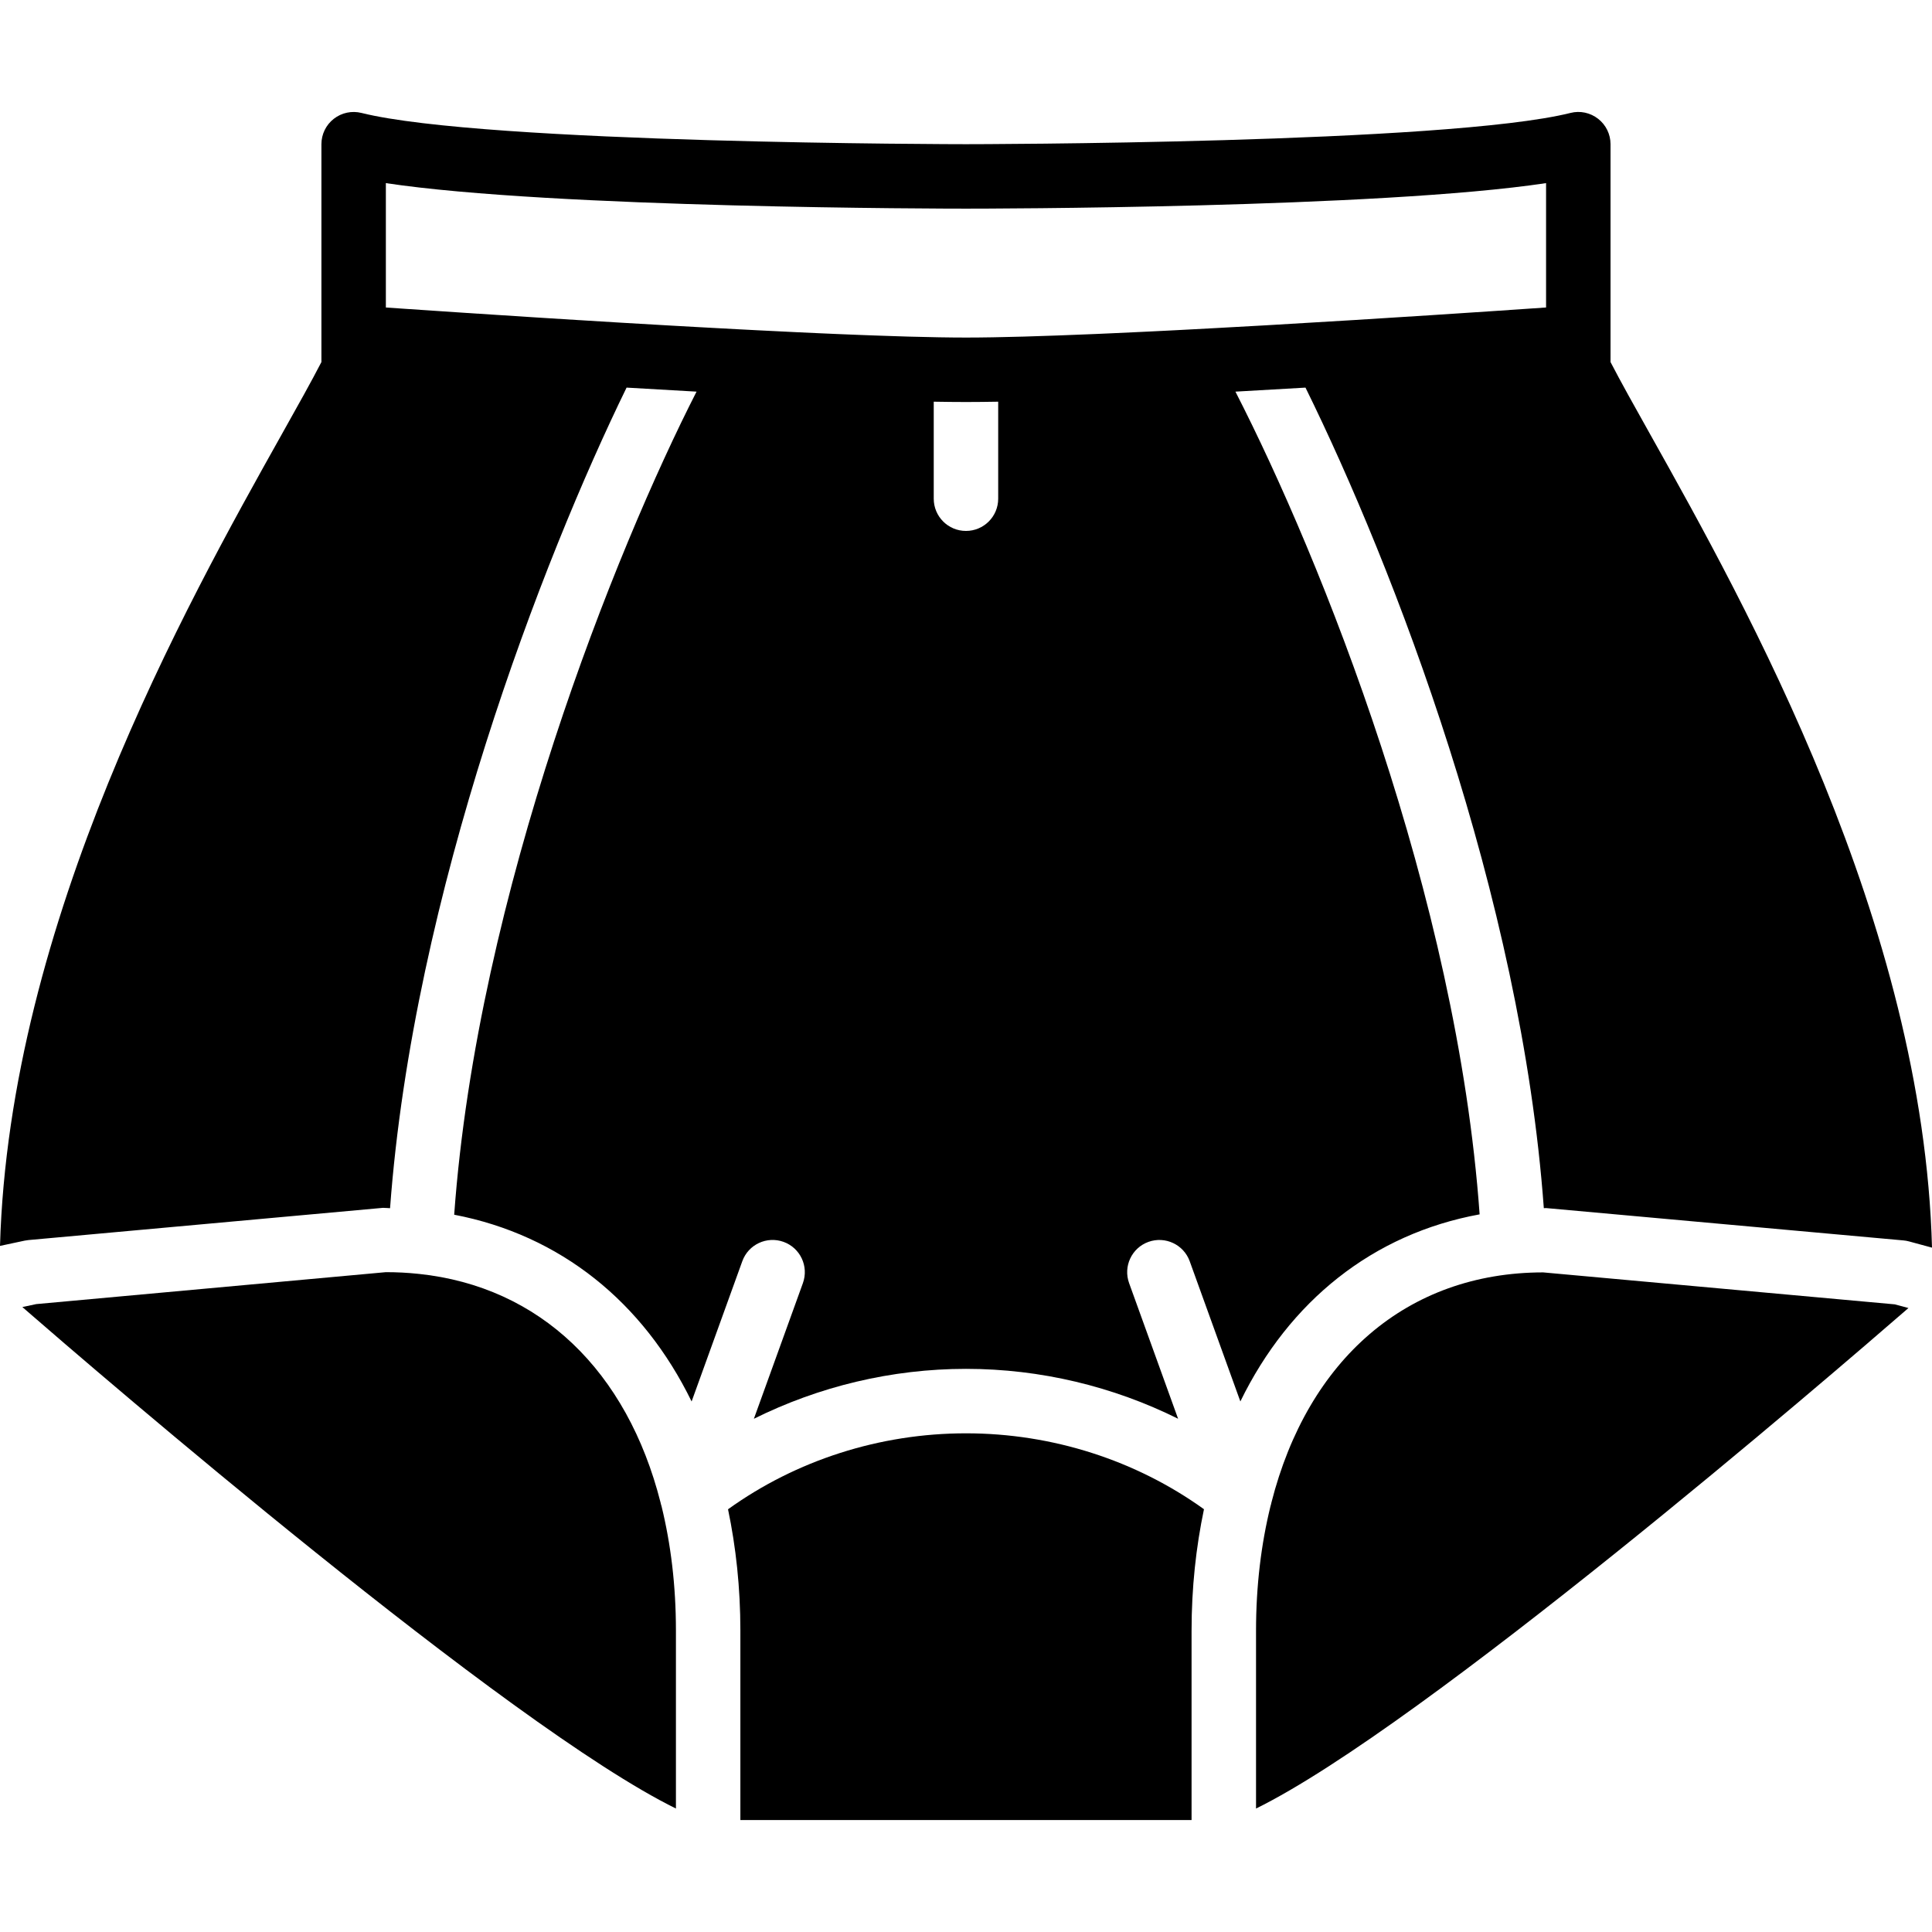 <?xml version="1.0" encoding="iso-8859-1"?>
<!-- Uploaded to: SVG Repo, www.svgrepo.com, Generator: SVG Repo Mixer Tools -->
<svg fill="#000000" height="800px" width="800px" version="1.1" id="Layer_1" xmlns="http://www.w3.org/2000/svg" xmlns:xlink="http://www.w3.org/1999/xlink" 
	 viewBox="0 0 511.556 511.556" xml:space="preserve">
<g transform="translate(0 -1)">
	<g>
		<g>
			<path d="M408.595,337.905c-36.07,0.026-62.327,23.117-71.953,60.962c-0.06,0.307-0.128,0.597-0.23,0.896
				c-2.475,10.061-3.84,21.086-3.84,33.058v47.044c44.22-21.743,151.62-114.167,172.749-132.523l-3.601-0.973L408.595,337.905z"/>
			<path d="M436.924,115.979c-4.198-7.475-7.868-14.046-10.487-19.115v-6.485v-51.2c0-2.628-1.212-5.111-3.285-6.724
				c-2.074-1.621-4.779-2.202-7.313-1.553c-32.734,8.183-158.805,8.277-160.068,8.277s-127.326-0.094-160.068-8.277
				c-2.534-0.631-5.24-0.068-7.313,1.553c-2.074,1.613-3.285,4.096-3.285,6.724v51.2v6.485c-2.62,5.069-6.289,11.639-10.487,19.115
				C49.152,161.428,2.449,245.003,0,330.891l6.511-1.391c0.341-0.068,0.674-0.12,1.015-0.154l93.867-8.533h0.068
				c0.614,0,1.203,0.077,1.818,0.094c6.144-83.371,40.516-172.006,62.626-217.276c6.11,0.367,12.322,0.717,18.526,1.067
				c-21.214,41.557-58.027,132.787-64.171,217.933c28.117,5.402,49.997,23.1,62.865,49.451l13.423-37.137
				c1.604-4.437,6.494-6.716,10.923-5.12s6.724,6.485,5.12,10.923l-12.979,35.917c17.212-8.55,36.454-13.218,56.175-13.218
				c19.712,0,38.946,4.659,56.149,13.21l-12.971-35.908c-1.604-4.437,0.691-9.327,5.12-10.923c4.429-1.587,9.318,0.691,10.923,5.12
				l13.414,37.129c12.988-26.624,35.115-44.365,63.352-49.536c-5.982-84.113-41.984-173.628-64.657-217.839
				c6.212-0.35,12.433-0.7,18.551-1.067c23.322,47.36,57.114,134.656,63.104,217.267c0.205,0,0.393-0.026,0.597-0.026l94.643,8.567
				c0.486,0.043,0.981,0.128,1.468,0.265l6.076,1.647C509.261,245.302,462.438,161.513,436.924,115.979z M264.303,133.046
				c0,4.71-3.814,8.533-8.533,8.533s-8.533-3.823-8.533-8.533v-25.685c3.081,0.051,5.948,0.085,8.533,0.085
				c2.586,0,5.453-0.034,8.533-0.085V133.046z M336.444,87.06c-0.478,0.026-0.956,0.06-1.442,0.085
				c-2.611,0.145-5.231,0.299-7.851,0.435c-1.596,0.094-3.191,0.179-4.779,0.265c-2.125,0.12-4.241,0.23-6.357,0.341
				c-1.57,0.085-3.14,0.162-4.693,0.247c-2.185,0.111-4.335,0.213-6.485,0.324c-1.442,0.068-2.893,0.137-4.318,0.205
				c-2.133,0.102-4.207,0.196-6.281,0.29c-1.425,0.06-2.867,0.128-4.258,0.188c-2.005,0.085-3.934,0.154-5.862,0.23
				c-1.314,0.051-2.662,0.111-3.942,0.154c-1.971,0.077-3.831,0.128-5.692,0.188c-1.135,0.034-2.33,0.077-3.422,0.111
				c-1.92,0.051-3.678,0.094-5.461,0.128c-0.896,0.017-1.869,0.043-2.731,0.06c-2.551,0.043-4.932,0.068-7.1,0.068
				c-2.167,0-4.557-0.026-7.1-0.068c-0.836-0.017-1.792-0.043-2.662-0.06c-1.8-0.034-3.593-0.077-5.547-0.128
				c-1.101-0.034-2.295-0.077-3.439-0.111c-1.843-0.06-3.678-0.111-5.623-0.188c-1.331-0.043-2.748-0.102-4.122-0.154
				c-1.877-0.077-3.746-0.145-5.692-0.23c-1.468-0.06-2.987-0.137-4.489-0.196c-1.98-0.094-3.951-0.179-5.973-0.273
				c-1.528-0.077-3.089-0.154-4.634-0.23c-2.065-0.102-4.13-0.196-6.229-0.307c-1.579-0.077-3.166-0.162-4.753-0.247
				c-2.116-0.111-4.224-0.222-6.357-0.341c-1.621-0.085-3.251-0.179-4.881-0.265c-2.483-0.137-4.975-0.282-7.458-0.418
				c-0.683-0.043-1.365-0.085-2.048-0.119c-3.422-0.196-6.844-0.401-10.223-0.597h-0.017c-3.678-0.222-7.305-0.444-10.863-0.666
				c-0.222-0.009-0.427-0.026-0.64-0.034c-3.345-0.205-6.622-0.41-9.822-0.614c-0.23-0.017-0.469-0.034-0.7-0.043
				c-13.619-0.862-25.609-1.664-34.244-2.253c-0.179-0.009-0.358-0.026-0.538-0.034c-2.048-0.137-3.925-0.265-5.547-0.384v-32.93
				c44.288,6.673,148.779,6.758,153.6,6.758c4.821,0,109.312-0.085,153.6-6.758v32.929h0.001
				C395.811,83.357,366.695,85.319,336.444,87.06z"/>
			<path d="M174.91,398.865c-8.849-34.842-31.872-57.19-64.06-60.57h-0.111c-0.034,0-0.06-0.017-0.085-0.017
				c-2.765-0.29-5.589-0.435-8.482-0.435L9.586,346.3l-3.669,0.785c20.403,17.732,128.614,110.933,173.056,132.779v-47.13
				c0-11.921-1.357-22.912-3.814-32.939C175.047,399.488,174.979,399.181,174.91,398.865z"/>
			<path d="M192.768,400.628c2.091,10.01,3.268,20.71,3.268,32.102v50.185h119.467v-50.091c0-11.435,1.178-22.17,3.285-32.213
				c-18.005-12.945-40.132-20.096-63.002-20.096C232.909,380.514,210.782,387.674,192.768,400.628z"/>
		</g>
	</g>
</g>
</svg>
